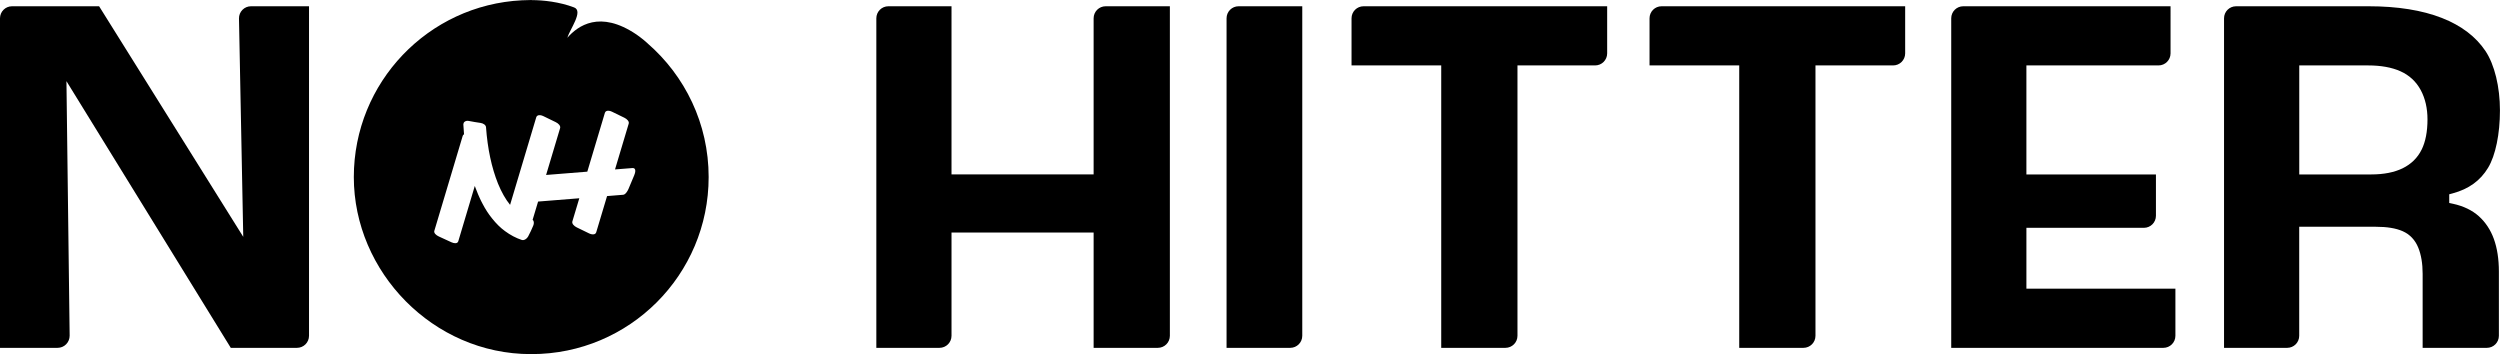 <svg xmlns="http://www.w3.org/2000/svg" id="Layer_2" viewBox="0 0 515.1 72.96"><g id="Layer_1-2" data-name="Layer_1"><g><path d="M133.43,8.93h0c-.57-.52-1.14-.98-1.69-1.39-.02-.01-.04-.03-.06-.04-.19-.14-.38-.28-.57-.41-7.53-5.07-12.06-1.78-14.22.7.51-1.75,3.38-5.51,1.4-6.26C115.23.37,111.91.03,109.54.02v-.02c-.68,0-1.34.02-2,.06-19.29.96-34.64,16.9-34.64,36.43s16.33,36.47,36.47,36.47c.03,0,.05,0,.08,0,.03,0,.05,0,.08,0,20.15,0,36.48-16.33,36.48-36.48,0-11.01-4.88-20.86-12.59-27.55ZM130.71,36.03h0s-1.22,2.91-1.22,2.91c-.18.42-.61,1.15-1.09,1.19l-3.32.27-2.24,7.48c-.05.16-.16.28-.32.35-.28.12-.7.07-1.12-.13l-2.57-1.25c-.53-.26-1.04-.75-.9-1.23l1.43-4.77-8.49.68-1.13,3.77c.07.05.13.12.17.2.12.25.11.62-.04.99-.31.75-.66,1.5-1.05,2.23-.25.48-.84.88-1.34.71-1.17-.39-2.33-1-3.44-1.82-.92-.67-1.78-1.51-2.68-2.64-.71-.88-1.35-1.86-1.95-3.02-.22-.4-.42-.82-.61-1.24l-.3-.68c-.18-.42-.35-.84-.5-1.26-.06-.15-.11-.3-.17-.46l-3.41,11.42c-.04.14-.15.26-.29.32-.1.04-.21.06-.34.06-.23,0-.51-.07-.79-.2l-2.59-1.19c-.56-.26-1.06-.71-.92-1.16l5.85-19.57c.02-.06.08-.22.27-.31-.06-.7-.11-1.37-.14-2.04,0-.2.08-.4.24-.54.23-.19.58-.26.94-.17.78.16,1.57.28,2.38.4.52.08,1.07.4,1.11.87.32,4.45,1.16,8.37,2.48,11.65.72,1.75,1.55,3.22,2.48,4.36l5.4-18.07c.05-.16.16-.28.32-.35.28-.12.7-.07,1.12.13l2.57,1.25c.53.25,1.04.75.9,1.22l-2.89,9.66,8.49-.68,3.63-12.14c.05-.16.16-.28.32-.35.28-.12.7-.07,1.12.13l2.57,1.25c.53.26,1.04.75.89,1.22l-2.82,9.43,3.65-.29c.17-.01.33.06.42.19.23.32.05.89-.08,1.2Z"></path><path d="M49.95,2.03c-.47.48-.72,1.11-.71,1.79l.88,44.98L20.42,1.29H2.48C1.11,1.29,0,2.4,0,3.77v67.9h11.86c.67,0,1.3-.26,1.77-.74.47-.48.72-1.11.72-1.77l-.66-52.44,33.86,54.95h13.64c1.37,0,2.48-1.11,2.48-2.48V1.29h-11.95c-.67,0-1.3.26-1.77.74Z"></path><path d="M225.33,3.77v32.17h-29.28V1.29h-13.01c-1.37,0-2.48,1.11-2.48,2.48v67.9h13.01c1.37,0,2.48-1.11,2.48-2.48v-21.28h29.28v23.76h13.23c1.37,0,2.48-1.11,2.48-2.48V1.29h-13.23c-1.37,0-2.48,1.11-2.48,2.48Z"></path><path d="M252.72,3.77v67.9h13.12c1.37,0,2.48-1.11,2.48-2.48V1.29h-13.12c-1.37,0-2.48,1.11-2.48,2.48Z"></path><path d="M278.47,3.77v9.71h18.48v58.19h13.23c1.37,0,2.48-1.11,2.48-2.48V13.48h16c1.37,0,2.48-1.11,2.48-2.48V1.29h-50.19c-1.37,0-2.48,1.11-2.48,2.48Z"></path><path d="M339.87,3.77v9.71h18.48v58.19h13.23c1.37,0,2.48-1.11,2.48-2.48V13.48h16c1.37,0,2.48-1.11,2.48-2.48V1.29h-50.19c-1.37,0-2.48,1.11-2.48,2.48Z"></path><path d="M417.52,46.94h24.21c1.37,0,2.48-1.11,2.48-2.48v-8.52h-26.69V13.48h27.22c1.37,0,2.48-1.11,2.48-2.48V1.29h-42.71c-1.37,0-2.48,1.11-2.48,2.48v67.9h43.71c1.37,0,2.48-1.11,2.48-2.48v-9.71h-30.7v-12.54Z"></path><path d="M510.75,44.56c-1.37-1.23-3.16-2.1-5.32-2.57l-.79-.17v-1.79l.74-.2c3.29-.89,5.67-2.61,7.27-5.27,1.53-2.54,2.44-6.96,2.44-11.81s-1.11-9.41-2.97-12.22c-1.97-2.96-4.99-5.26-8.99-6.83-4.08-1.6-9.16-2.41-15.09-2.41h-27.32c-1.37,0-2.48,1.11-2.48,2.48v67.9h13.01c1.37,0,2.48-1.11,2.48-2.48v-22.47h15.74c2.36,0,4.18.3,5.57.91,1.49.66,2.57,1.8,3.22,3.4.6,1.47.9,3.28.9,5.38v15.26h13.23c1.37,0,2.48-1.11,2.48-2.48v-13.22c0-2.58-.35-4.85-1.04-6.75-.67-1.85-1.71-3.42-3.08-4.66ZM498.96,30.81c-.83,1.7-2.15,3-3.93,3.87-1.71.83-3.87,1.26-6.43,1.26h-14.86V13.48h14.2c2.62,0,4.85.4,6.62,1.19,1.85.82,3.27,2.14,4.22,3.91.92,1.72,1.38,3.75,1.38,6.03,0,2.49-.4,4.58-1.2,6.21Z"></path></g></g></svg>
